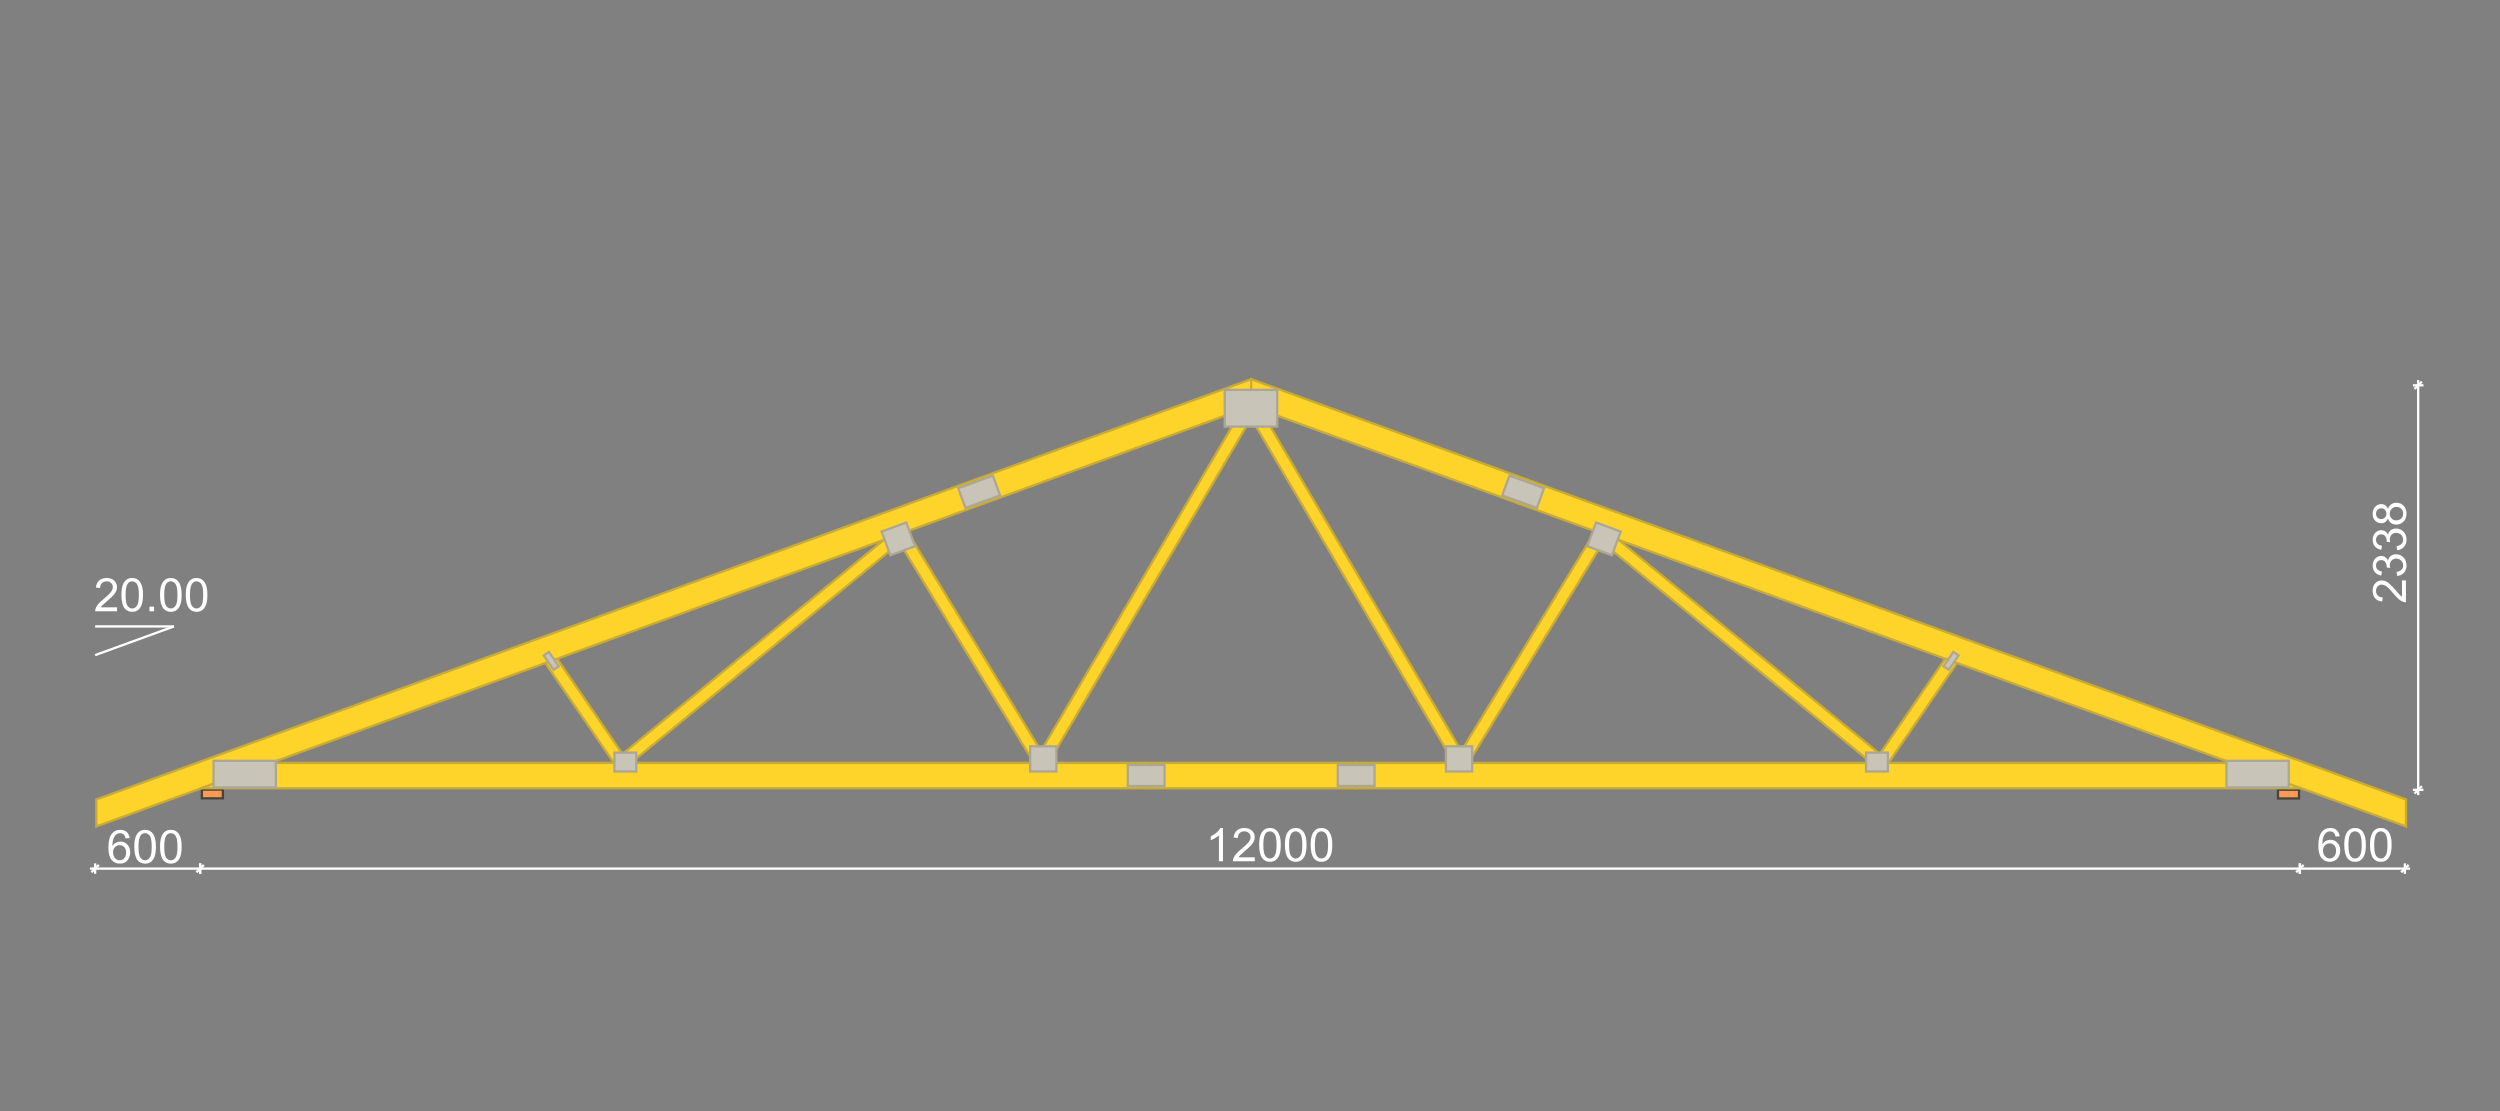 <?xml version="1.0" encoding="UTF-8" standalone="no"?>
<!-- Created with Inkscape (http://www.inkscape.org/) -->

<svg
   width="540"
   height="240"
   viewBox="0 0 540 240"
   version="1.1"
   id="svg25543"
   sodipodi:docname="T3_1.svg"
   inkscape:version="1.3.2 (091e20e, 2023-11-25, custom)"
   xmlns:inkscape="http://www.inkscape.org/namespaces/inkscape"
   xmlns:sodipodi="http://sodipodi.sourceforge.net/DTD/sodipodi-0.dtd"
   xmlns="http://www.w3.org/2000/svg"
   xmlns:svg="http://www.w3.org/2000/svg"
   xmlns:rdf="http://www.w3.org/1999/02/22-rdf-syntax-ns#"
   xmlns:cc="http://creativecommons.org/ns#"
   xmlns:dc="http://purl.org/dc/elements/1.1/">
  <rect x="0" y="0" width="540" height="240" fill="#808080" stroke="none"/>
  <sodipodi:namedview
     id="namedview27044"
     pagecolor="#ffffff"
     bordercolor="#666666"
     borderopacity="1.0"
     inkscape:showpageshadow="2"
     inkscape:pageopacity="0.0"
     inkscape:pagecheckerboard="0"
     inkscape:deskcolor="#d1d1d1"
     showgrid="false"
     inkscape:zoom="1.7389589"
     inkscape:cx="339.57099"
     inkscape:cy="119.32427"
     inkscape:window-width="1920"
     inkscape:window-height="1001"
     inkscape:window-x="-9"
     inkscape:window-y="-9"
     inkscape:window-maximized="1"
     inkscape:current-layer="svg25543" />
  <title
     id="title25673">Truss T3.1 Price</title>
  <defs
     id="defs25540" />
  <g
     id="g9840"
     style="display:inline"
     transform="translate(49.017,-926.461)">
    <path
       style="fill:none;stroke:#ffffff;stroke-width:0.5;stroke-dasharray:none;stroke-opacity:1"
       d="m -28.466,1061.77 h 17.008"
       id="path9780" />
    <path
       style="fill:none;stroke:#ffffff;stroke-width:0.5;stroke-dasharray:none;stroke-opacity:1"
       d="m -11.458,1061.77 -17.008,6.2"
       id="path9782" />
    <path
       style="fill:none;stroke:#ffffff;stroke-width:0.5;stroke-dasharray:none;stroke-opacity:1"
       d="m 447.755,1112.95 v 2.26"
       id="path9784" />
    <path
       style="fill:none;stroke:#ffffff;stroke-width:0.5;stroke-dasharray:none;stroke-opacity:1"
       d="m -5.788,1112.95 v 2.26"
       id="path9786" />
    <path
       style="fill:none;stroke:#ffffff;stroke-width:0.5;stroke-dasharray:none;stroke-opacity:1"
       d="M -5.788,1114.08 H 447.755"
       id="path9788" />
    <path
       style="fill:none;stroke:#ffffff;stroke-width:0.5;stroke-dasharray:none;stroke-opacity:1"
       d="m -5.788,1112.95 v 2.26"
       id="path9790" />
    <path
       style="fill:none;stroke:#ffffff;stroke-width:0.5;stroke-dasharray:none;stroke-opacity:1"
       d="m -28.466,1112.95 v 2.26"
       id="path9792" />
    <path
       style="fill:none;stroke:#ffffff;stroke-width:0.5;stroke-dasharray:none;stroke-opacity:1"
       d="m -29.599,1114.08 h 23.811"
       id="path9794" />
    <path
       style="fill:none;stroke:#ffffff;stroke-width:0.5;stroke-dasharray:none;stroke-opacity:1"
       d="m 470.432,1112.95 v 2.26"
       id="path9796" />
    <path
       style="fill:none;stroke:#ffffff;stroke-width:0.5;stroke-dasharray:none;stroke-opacity:1"
       d="m 447.755,1112.95 v 2.26"
       id="path9798" />
    <path
       style="fill:none;stroke:#ffffff;stroke-width:0.5;stroke-dasharray:none;stroke-opacity:1"
       d="m 447.755,1114.08 h 23.811"
       id="path9800" />
    <path
       style="fill:none;stroke:#ffffff;stroke-width:0.5;stroke-dasharray:none;stroke-opacity:1"
       d="m 474.443,1097.07 h -2.267"
       id="path9802" />
    <path
       style="fill:none;stroke:#ffffff;stroke-width:0.5;stroke-dasharray:none;stroke-opacity:1"
       d="m 474.443,1009.69 h -2.267"
       id="path9804" />
    <path
       style="fill:none;stroke:#ffffff;stroke-width:0.5;stroke-dasharray:none;stroke-opacity:1"
       d="m 473.31,1008.56 v 89.65"
       id="path9806" />
    <g
       aria-label="20.00"
       id="text9810"
       style="font-size:10px;font-family:Arial;-inkscape-font-specification:'Arial, Normal';fill:#ffffff;stroke-width:0.5;fill-opacity:1">
      <path
         d="m -23.733,1057.647 v 0.845 h -4.731 q -0.01,-0.317 0.103,-0.61 0.181,-0.483 0.576,-0.952 0.4,-0.469 1.152,-1.084 1.167,-0.957 1.577,-1.514 0.41,-0.561 0.41,-1.06 0,-0.522 -0.376,-0.879 -0.371,-0.361 -0.972,-0.361 -0.635,0 -1.016,0.381 -0.381,0.381 -0.386,1.055 l -0.903,-0.093 q 0.093,-1.011 0.698,-1.538 0.605,-0.532 1.626,-0.532 1.03,0 1.631,0.571 0.601,0.571 0.601,1.416 0,0.43 -0.176,0.845 -0.176,0.415 -0.586,0.874 -0.405,0.459 -1.353,1.26 -0.791,0.664 -1.016,0.903 -0.225,0.234 -0.371,0.474 z"
         id="path27240"
         style="fill:#ffffff;fill-opacity:1" />
      <path
         d="m -22.791,1054.962 q 0,-1.27 0.259,-2.041 0.264,-0.776 0.776,-1.196 0.518,-0.42 1.299,-0.42 0.576,0 1.011,0.234 0.435,0.23 0.718,0.669 0.283,0.434 0.444,1.064 0.161,0.625 0.161,1.69 0,1.26 -0.259,2.036 -0.259,0.771 -0.776,1.196 -0.513,0.42 -1.299,0.42 -1.035,0 -1.626,-0.742 -0.708,-0.893 -0.708,-2.91 z m 0.903,0 q 0,1.763 0.41,2.349 0.415,0.581 1.021,0.581 0.605,0 1.016,-0.586 0.415,-0.586 0.415,-2.344 0,-1.768 -0.415,-2.349 -0.41,-0.581 -1.025,-0.581 -0.605,0 -0.967,0.513 -0.454,0.654 -0.454,2.417 z"
         id="path27242"
         style="fill:#ffffff;fill-opacity:1" />
      <path
         d="m -16.736,1058.492 v -1.001 h 1.001 v 1.001 z"
         id="path27244"
         style="fill:#ffffff;fill-opacity:1" />
      <path
         d="m -14.451,1054.962 q 0,-1.27 0.259,-2.041 0.264,-0.776 0.776,-1.196 0.518,-0.42 1.299,-0.42 0.576,0 1.011,0.234 0.435,0.23 0.718,0.669 0.283,0.434 0.444,1.064 0.161,0.625 0.161,1.69 0,1.26 -0.259,2.036 -0.259,0.771 -0.776,1.196 -0.513,0.42 -1.299,0.42 -1.035,0 -1.626,-0.742 -0.708,-0.893 -0.708,-2.91 z m 0.903,0 q 0,1.763 0.41,2.349 0.415,0.581 1.021,0.581 0.605,0 1.016,-0.586 0.415,-0.586 0.415,-2.344 0,-1.768 -0.415,-2.349 -0.41,-0.581 -1.025,-0.581 -0.605,0 -0.967,0.513 -0.454,0.654 -0.454,2.417 z"
         id="path27246"
         style="fill:#ffffff;fill-opacity:1" />
      <path
         d="m -8.89,1054.962 q 0,-1.27 0.259,-2.041 0.264,-0.776 0.776,-1.196 0.518,-0.42 1.299,-0.42 0.576,0 1.011,0.234 0.435,0.23 0.718,0.669 0.283,0.434 0.444,1.064 0.161,0.625 0.161,1.69 0,1.26 -0.259,2.036 -0.259,0.771 -0.776,1.196 -0.513,0.42 -1.299,0.42 -1.035,0 -1.626,-0.742 -0.708,-0.893 -0.708,-2.91 z m 0.903,0 q 0,1.763 0.41,2.349 0.415,0.581 1.021,0.581 0.605,0 1.016,-0.586 0.415,-0.586 0.415,-2.344 0,-1.768 -0.415,-2.349 -0.41,-0.581 -1.025,-0.581 -0.605,0 -0.967,0.513 -0.454,0.654 -0.454,2.417 z"
         id="path27248"
         style="fill:#ffffff;fill-opacity:1" />
    </g>
    <g
       aria-label="12000"
       id="text9814"
       style="font-size:10px;font-family:Arial;-inkscape-font-specification:'Arial, Normal';fill:#ffffff;stroke-width:0.5;fill-opacity:1">
      <path
         d="m 215.149,1112.493 h -0.879 v -5.601 q -0.317,0.303 -0.835,0.606 -0.513,0.303 -0.923,0.454 v -0.85 q 0.737,-0.347 1.289,-0.84 0.552,-0.493 0.781,-0.957 h 0.566 z"
         id="path27251"
         style="fill:#ffffff;fill-opacity:1" />
      <path
         d="m 222.019,1111.648 v 0.845 h -4.731 q -0.01,-0.317 0.103,-0.61 0.181,-0.483 0.576,-0.952 0.4,-0.469 1.152,-1.084 1.167,-0.957 1.577,-1.514 0.41,-0.562 0.41,-1.06 0,-0.522 -0.376,-0.879 -0.371,-0.361 -0.972,-0.361 -0.635,0 -1.016,0.381 -0.381,0.381 -0.386,1.055 l -0.903,-0.093 q 0.093,-1.011 0.698,-1.538 0.605,-0.532 1.626,-0.532 1.03,0 1.631,0.571 0.601,0.571 0.601,1.416 0,0.43 -0.176,0.845 -0.176,0.415 -0.586,0.874 -0.405,0.459 -1.353,1.26 -0.791,0.664 -1.016,0.903 -0.225,0.234 -0.371,0.474 z"
         id="path27253"
         style="fill:#ffffff;fill-opacity:1" />
      <path
         d="m 222.962,1108.963 q 0,-1.27 0.259,-2.041 0.264,-0.776 0.776,-1.196 0.518,-0.42 1.299,-0.42 0.576,0 1.011,0.234 0.435,0.23 0.718,0.669 0.283,0.435 0.444,1.065 0.161,0.625 0.161,1.689 0,1.26 -0.259,2.036 -0.259,0.771 -0.776,1.196 -0.513,0.42 -1.299,0.42 -1.035,0 -1.626,-0.742 -0.708,-0.894 -0.708,-2.91 z m 0.903,0 q 0,1.763 0.41,2.349 0.415,0.581 1.021,0.581 0.605,0 1.016,-0.586 0.415,-0.586 0.415,-2.344 0,-1.768 -0.415,-2.349 -0.41,-0.581 -1.025,-0.581 -0.605,0 -0.967,0.513 -0.454,0.654 -0.454,2.417 z"
         id="path27255"
         style="fill:#ffffff;fill-opacity:1" />
      <path
         d="m 228.523,1108.963 q 0,-1.27 0.259,-2.041 0.264,-0.776 0.776,-1.196 0.518,-0.42 1.299,-0.42 0.576,0 1.011,0.234 0.435,0.23 0.718,0.669 0.283,0.435 0.444,1.065 0.161,0.625 0.161,1.689 0,1.26 -0.259,2.036 -0.259,0.771 -0.776,1.196 -0.513,0.42 -1.299,0.42 -1.035,0 -1.626,-0.742 -0.708,-0.894 -0.708,-2.91 z m 0.903,0 q 0,1.763 0.41,2.349 0.415,0.581 1.021,0.581 0.605,0 1.016,-0.586 0.415,-0.586 0.415,-2.344 0,-1.768 -0.415,-2.349 -0.41,-0.581 -1.025,-0.581 -0.605,0 -0.967,0.513 -0.454,0.654 -0.454,2.417 z"
         id="path27257"
         style="fill:#ffffff;fill-opacity:1" />
      <path
         d="m 234.085,1108.963 q 0,-1.27 0.259,-2.041 0.264,-0.776 0.776,-1.196 0.518,-0.42 1.299,-0.42 0.576,0 1.011,0.234 0.435,0.23 0.718,0.669 0.283,0.435 0.444,1.065 0.161,0.625 0.161,1.689 0,1.26 -0.259,2.036 -0.259,0.771 -0.776,1.196 -0.513,0.42 -1.299,0.42 -1.035,0 -1.626,-0.742 -0.708,-0.894 -0.708,-2.91 z m 0.903,0 q 0,1.763 0.41,2.349 0.415,0.581 1.02,0.581 0.605,0 1.016,-0.586 0.415,-0.586 0.415,-2.344 0,-1.768 -0.415,-2.349 -0.41,-0.581 -1.025,-0.581 -0.605,0 -0.967,0.513 -0.454,0.654 -0.454,2.417 z"
         id="path27259"
         style="fill:#ffffff;fill-opacity:1" />
    </g>
    <g
       aria-label="600"
       id="text9818"
       style="font-size:10px;font-family:Arial;-inkscape-font-specification:'Arial, Normal';fill:#ffffff;stroke-width:0.5;fill-opacity:1">
      <path
         d="m -21.009,1107.482 -0.874,0.068 q -0.117,-0.518 -0.332,-0.752 -0.356,-0.376 -0.879,-0.376 -0.42,0 -0.737,0.234 -0.415,0.303 -0.654,0.884 -0.239,0.581 -0.249,1.655 0.317,-0.483 0.776,-0.718 0.459,-0.234 0.962,-0.234 0.879,0 1.494,0.649 0.62,0.645 0.62,1.67 0,0.674 -0.293,1.255 -0.288,0.576 -0.796,0.884 -0.508,0.308 -1.152,0.308 -1.099,0 -1.792,-0.806 -0.693,-0.811 -0.693,-2.666 0,-2.075 0.767,-3.018 0.669,-0.82 1.802,-0.82 0.845,0 1.382,0.474 0.542,0.474 0.649,1.309 z m -3.589,3.086 q 0,0.454 0.19,0.869 0.195,0.415 0.542,0.635 0.347,0.215 0.728,0.215 0.557,0 0.957,-0.449 0.4,-0.449 0.4,-1.221 0,-0.742 -0.396,-1.167 -0.396,-0.43 -0.996,-0.43 -0.596,0 -1.011,0.43 -0.415,0.425 -0.415,1.118 z"
         id="path27262"
         style="fill:#ffffff;fill-opacity:1" />
      <path
         d="m -20.008,1109.357 q 0,-1.27 0.259,-2.041 0.264,-0.776 0.776,-1.196 0.518,-0.42 1.299,-0.42 0.576,0 1.011,0.234 0.435,0.23 0.718,0.669 0.283,0.435 0.444,1.064 0.161,0.625 0.161,1.69 0,1.26 -0.259,2.036 -0.259,0.771 -0.776,1.196 -0.513,0.42 -1.299,0.42 -1.035,0 -1.626,-0.742 -0.708,-0.894 -0.708,-2.91 z m 0.903,0 q 0,1.763 0.41,2.349 0.415,0.581 1.021,0.581 0.605,0 1.016,-0.586 0.415,-0.586 0.415,-2.344 0,-1.768 -0.415,-2.349 -0.41,-0.581 -1.025,-0.581 -0.605,0 -0.967,0.513 -0.454,0.654 -0.454,2.417 z"
         id="path27264"
         style="fill:#ffffff;fill-opacity:1" />
      <path
         d="m -14.447,1109.357 q 0,-1.27 0.259,-2.041 0.264,-0.776 0.776,-1.196 0.518,-0.42 1.299,-0.42 0.576,0 1.011,0.234 0.435,0.23 0.718,0.669 0.283,0.435 0.444,1.064 0.161,0.625 0.161,1.69 0,1.26 -0.259,2.036 -0.259,0.771 -0.776,1.196 -0.513,0.42 -1.299,0.42 -1.035,0 -1.626,-0.742 -0.708,-0.894 -0.708,-2.91 z m 0.903,0 q 0,1.763 0.41,2.349 0.415,0.581 1.021,0.581 0.605,0 1.016,-0.586 0.415,-0.586 0.415,-2.344 0,-1.768 -0.415,-2.349 -0.41,-0.581 -1.025,-0.581 -0.605,0 -0.967,0.513 -0.454,0.654 -0.454,2.417 z"
         id="path27266"
         style="fill:#ffffff;fill-opacity:1" />
    </g>
    <g
       aria-label="600"
       id="text9822"
       style="font-size:10px;font-family:Arial;-inkscape-font-specification:'Arial, Normal';fill:#ffffff;stroke-width:0.5;fill-opacity:1">
      <path
         d="m 456.345,1107.088 -0.874,0.068 q -0.117,-0.518 -0.332,-0.752 -0.356,-0.376 -0.879,-0.376 -0.42,0 -0.737,0.234 -0.415,0.303 -0.654,0.884 -0.239,0.581 -0.249,1.655 0.317,-0.483 0.776,-0.718 0.459,-0.234 0.962,-0.234 0.879,0 1.494,0.649 0.62,0.644 0.62,1.67 0,0.674 -0.293,1.255 -0.288,0.576 -0.796,0.884 -0.508,0.308 -1.152,0.308 -1.099,0 -1.792,-0.806 -0.693,-0.81 -0.693,-2.666 0,-2.075 0.767,-3.018 0.669,-0.82 1.802,-0.82 0.845,0 1.382,0.474 0.542,0.474 0.649,1.308 z m -3.589,3.086 q 0,0.454 0.19,0.869 0.195,0.415 0.542,0.635 0.347,0.215 0.728,0.215 0.557,0 0.957,-0.449 0.4,-0.449 0.4,-1.221 0,-0.742 -0.396,-1.167 -0.396,-0.43 -0.996,-0.43 -0.596,0 -1.011,0.43 -0.415,0.425 -0.415,1.118 z"
         id="path27269"
         style="fill:#ffffff;fill-opacity:1" />
      <path
         d="m 457.346,1108.963 q 0,-1.27 0.259,-2.041 0.264,-0.776 0.776,-1.196 0.518,-0.42 1.299,-0.42 0.576,0 1.011,0.234 0.435,0.23 0.718,0.669 0.283,0.435 0.444,1.065 0.161,0.625 0.161,1.689 0,1.26 -0.259,2.036 -0.259,0.771 -0.776,1.196 -0.513,0.42 -1.299,0.42 -1.035,0 -1.626,-0.742 -0.708,-0.894 -0.708,-2.91 z m 0.903,0 q 0,1.763 0.41,2.349 0.415,0.581 1.02,0.581 0.605,0 1.016,-0.586 0.415,-0.586 0.415,-2.344 0,-1.768 -0.415,-2.349 -0.41,-0.581 -1.025,-0.581 -0.605,0 -0.967,0.513 -0.454,0.654 -0.454,2.417 z"
         id="path27271"
         style="fill:#ffffff;fill-opacity:1" />
      <path
         d="m 462.908,1108.963 q 0,-1.27 0.259,-2.041 0.264,-0.776 0.776,-1.196 0.518,-0.42 1.299,-0.42 0.576,0 1.011,0.234 0.435,0.23 0.718,0.669 0.283,0.435 0.444,1.065 0.161,0.625 0.161,1.689 0,1.26 -0.259,2.036 -0.259,0.771 -0.776,1.196 -0.513,0.42 -1.299,0.42 -1.035,0 -1.626,-0.742 -0.708,-0.894 -0.708,-2.91 z m 0.903,0 q 0,1.763 0.41,2.349 0.415,0.581 1.021,0.581 0.605,0 1.016,-0.586 0.415,-0.586 0.415,-2.344 0,-1.768 -0.415,-2.349 -0.41,-0.581 -1.025,-0.581 -0.605,0 -0.967,0.513 -0.454,0.654 -0.454,2.417 z"
         id="path27273"
         style="fill:#ffffff;fill-opacity:1" />
    </g>
    <g
       aria-label="2338"
       transform="rotate(-90,470.664,1056.859)"
       id="text9826"
       style="font-size:10px;font-family:Arial;-inkscape-font-specification:'Arial, Normal';fill:#ffffff;stroke-width:0.5;fill-opacity:1">
      <path
         d="m 475.698,1056.014 v 0.845 h -4.731 q -0.01,-0.317 0.103,-0.61 0.181,-0.483 0.576,-0.952 0.4,-0.469 1.152,-1.084 1.167,-0.957 1.577,-1.514 0.41,-0.562 0.41,-1.06 0,-0.522 -0.376,-0.879 -0.371,-0.361 -0.972,-0.361 -0.635,0 -1.016,0.381 -0.381,0.381 -0.386,1.055 l -0.903,-0.093 q 0.093,-1.011 0.698,-1.538 0.605,-0.532 1.626,-0.532 1.03,0 1.631,0.571 0.601,0.571 0.601,1.416 0,0.43 -0.176,0.845 -0.176,0.415 -0.586,0.874 -0.405,0.459 -1.353,1.26 -0.791,0.664 -1.016,0.903 -0.225,0.234 -0.371,0.474 z"
         id="path27276"
         style="fill:#ffffff;fill-opacity:1" />
      <path
         d="m 476.645,1054.969 0.879,-0.117 q 0.151,0.747 0.513,1.079 0.366,0.327 0.889,0.327 0.62,0 1.045,-0.43 0.43,-0.43 0.43,-1.064 0,-0.606 -0.396,-0.996 -0.396,-0.396 -1.006,-0.396 -0.249,0 -0.62,0.098 l 0.098,-0.771 q 0.088,0.01 0.142,0.01 0.562,0 1.011,-0.293 0.449,-0.293 0.449,-0.903 0,-0.483 -0.327,-0.801 -0.327,-0.317 -0.845,-0.317 -0.513,0 -0.855,0.322 -0.342,0.322 -0.439,0.967 l -0.879,-0.156 q 0.161,-0.884 0.732,-1.367 0.571,-0.488 1.421,-0.488 0.586,0 1.079,0.254 0.493,0.249 0.752,0.684 0.264,0.435 0.264,0.923 0,0.464 -0.249,0.845 -0.249,0.381 -0.737,0.606 0.635,0.146 0.986,0.61 0.352,0.459 0.352,1.152 0,0.938 -0.684,1.592 -0.684,0.649 -1.729,0.649 -0.942,0 -1.567,-0.562 -0.62,-0.561 -0.708,-1.455 z"
         id="path27278"
         style="fill:#ffffff;fill-opacity:1" />
      <path
         d="m 482.207,1054.969 0.879,-0.117 q 0.151,0.747 0.513,1.079 0.366,0.327 0.889,0.327 0.62,0 1.045,-0.43 0.43,-0.43 0.43,-1.064 0,-0.606 -0.396,-0.996 -0.396,-0.396 -1.006,-0.396 -0.249,0 -0.62,0.098 l 0.098,-0.771 q 0.088,0.01 0.142,0.01 0.562,0 1.011,-0.293 0.449,-0.293 0.449,-0.903 0,-0.483 -0.327,-0.801 -0.327,-0.317 -0.845,-0.317 -0.513,0 -0.854,0.322 -0.342,0.322 -0.439,0.967 l -0.879,-0.156 q 0.161,-0.884 0.732,-1.367 0.571,-0.488 1.421,-0.488 0.586,0 1.079,0.254 0.493,0.249 0.752,0.684 0.264,0.435 0.264,0.923 0,0.464 -0.249,0.845 -0.249,0.381 -0.737,0.606 0.635,0.146 0.986,0.61 0.352,0.459 0.352,1.152 0,0.938 -0.684,1.592 -0.684,0.649 -1.729,0.649 -0.942,0 -1.567,-0.562 -0.62,-0.561 -0.708,-1.455 z"
         id="path27280"
         style="fill:#ffffff;fill-opacity:1" />
      <path
         d="m 489.116,1052.977 q -0.547,-0.2 -0.811,-0.571 -0.264,-0.371 -0.264,-0.889 0,-0.781 0.562,-1.313 0.562,-0.532 1.494,-0.532 0.938,0 1.509,0.547 0.571,0.542 0.571,1.323 0,0.498 -0.264,0.869 -0.259,0.366 -0.791,0.566 0.659,0.215 1.001,0.693 0.347,0.478 0.347,1.143 0,0.918 -0.649,1.543 -0.649,0.625 -1.709,0.625 -1.06,0 -1.709,-0.625 -0.649,-0.63 -0.649,-1.567 0,-0.698 0.352,-1.167 0.356,-0.474 1.011,-0.644 z m -0.176,-1.489 q 0,0.508 0.327,0.83 0.327,0.322 0.85,0.322 0.508,0 0.83,-0.317 0.327,-0.322 0.327,-0.786 0,-0.483 -0.337,-0.81 -0.332,-0.332 -0.83,-0.332 -0.503,0 -0.835,0.322 -0.332,0.322 -0.332,0.771 z m -0.283,3.306 q 0,0.376 0.176,0.728 0.181,0.352 0.532,0.547 0.352,0.19 0.757,0.19 0.63,0 1.04,-0.405 0.41,-0.405 0.41,-1.03 0,-0.635 -0.425,-1.05 -0.42,-0.415 -1.055,-0.415 -0.62,0 -1.03,0.41 -0.405,0.41 -0.405,1.025 z"
         id="path27282"
         style="fill:#ffffff;fill-opacity:1" />
    </g>
    <path
       style="fill:none;stroke:#ffffff;stroke-width:0.5;stroke-dasharray:none;stroke-opacity:1"
       d="m -27.664,1113.28 -1.603,1.6"
       id="path9828" />
    <path
       style="fill:none;stroke:#ffffff;stroke-width:0.5;stroke-dasharray:none;stroke-opacity:1"
       d="m -4.987,1113.28 -1.604,1.6"
       id="path9830" />
    <path
       style="fill:none;stroke:#ffffff;stroke-width:0.5;stroke-dasharray:none;stroke-opacity:1"
       d="m 448.557,1113.28 -1.604,1.6"
       id="path9832" />
    <path
       style="fill:none;stroke:#ffffff;stroke-width:0.5;stroke-dasharray:none;stroke-opacity:1"
       d="m 471.234,1113.28 -1.604,1.6"
       id="path9834" />
    <path
       style="fill:none;stroke:#ffffff;stroke-width:0.5;stroke-dasharray:none;stroke-opacity:1"
       d="m 474.111,1096.27 -1.603,1.6"
       id="path9836" />
    <path
       style="fill:none;stroke:#ffffff;stroke-width:0.5;stroke-dasharray:none;stroke-opacity:1"
       d="m 474.111,1008.89 -1.603,1.6"
       id="path9838" />
  </g>
  <path
     style="fill:#ff9955;fill-opacity:1;stroke:#484537;stroke-width:0.5;stroke-linecap:butt;stroke-linejoin:miter;stroke-dasharray:none;stroke-opacity:1"
     d="m 492.046,170.578 h 4.535 v 1.89 h -4.535 z"
     id="path26381" />
  <path
     style="fill:#ff9955;fill-opacity:1;stroke:#484537;stroke-width:0.5;stroke-linecap:butt;stroke-linejoin:miter;stroke-dasharray:none;stroke-opacity:1"
     d="m 43.606,170.548 h 4.535 v 1.89 h -4.535 z"
     id="path26384" />
  <path
     d="m 120.343,142.283 -2.556,0.927 14.813,21.577 h 1.587 l 0.265,-1.927 -14.11,-20.579"
     style="display:inline;fill:#ffd42a;fill-opacity:1;stroke:#c8ab37;stroke-width:0.5;stroke-dasharray:none;stroke-opacity:1"
     id="path18649" />
  <path
     d="m 194.659,115.239 -3.747,1.363 -56.461,46.257 -0.265,1.927 h 2.079 l 58.054,-47.546 z"
     style="display:inline;fill:#ffd42a;fill-opacity:1;stroke:#c8ab37;stroke-width:0.5;stroke-dasharray:none;stroke-opacity:1"
     id="path18657" />
  <path
     d="m 223.346,164.787 -29.027,-47.546 0.34,-2.002 1.279,-0.465 28.92,47.444 0.038,2.57 h -1.55 z"
     style="display:inline;fill:#ffd42a;fill-opacity:1;stroke:#c8ab37;stroke-width:0.5;stroke-dasharray:none;stroke-opacity:1"
     id="path18659" />
  <path
     d="m 270.25,90.33 v -2.608 l -1.963,0.715 -43.429,73.78 0.038,2.57 h 1.55 z"
     style="display:inline;fill:#ffd42a;fill-opacity:1;stroke:#c8ab37;stroke-width:0.5;stroke-dasharray:none;stroke-opacity:1"
     id="path18661" />
  <path
     d="m 420.157,142.283 2.556,0.927 -14.813,21.577 h -1.587 l -0.265,-1.927 14.11,-20.579"
     style="display:inline;fill:#ffd42a;fill-opacity:1;stroke:#c8ab37;stroke-width:0.5;stroke-dasharray:none;stroke-opacity:1"
     id="path18703" />
  <path
     d="m 345.841,115.239 3.747,1.363 56.461,46.257 0.265,1.927 h -2.079 l -58.054,-47.546 z"
     style="display:inline;fill:#ffd42a;fill-opacity:1;stroke:#c8ab37;stroke-width:0.5;stroke-dasharray:none;stroke-opacity:1"
     id="path18705" />
  <path
     d="m 317.154,164.787 29.027,-47.546 -0.34,-2.002 -1.279,-0.465 -28.92,47.444 -0.038,2.57 z"
     style="display:inline;fill:#ffd42a;fill-opacity:1;stroke:#c8ab37;stroke-width:0.5;stroke-dasharray:none;stroke-opacity:1"
     id="path18707" />
  <path
     d="m 270.25,90.33 v -2.608 l 1.963,0.715 43.429,73.78 -0.038,2.57 h -1.55 z"
     style="display:inline;fill:#ffd42a;fill-opacity:1;stroke:#c8ab37;stroke-width:0.5;stroke-dasharray:none;stroke-opacity:1"
     id="path18709" />
  <path
     d="m 212.423,108.774 -191.622,69.732 v -5.821 l 189.732,-69.052 z"
     style="display:inline;fill:#ffd42a;fill-opacity:1;stroke:#c8ab37;stroke-width:0.5;stroke-dasharray:none;stroke-opacity:1"
     id="path18645" />
  <path
     d="m 270.25,87.722 -57.827,21.052 -1.89,-5.14 L 270.25,81.902 Z"
     style="display:inline;fill:#ffd42a;fill-opacity:1;stroke:#c8ab37;stroke-width:0.5;stroke-dasharray:none;stroke-opacity:1"
     id="path18647" />
  <path
     d="M 247.573,164.787 H 58.499 l -15.058,5.48 H 247.573 Z"
     style="display:inline;fill:#ffd42a;fill-opacity:1;stroke:#c8ab37;stroke-width:0.5;stroke-dasharray:none;stroke-opacity:1"
     id="path18651" />
  <path
     d="m 247.573,164.787 h 45.354 v 5.48 h -45.354 z"
     style="display:inline;fill:#ffd42a;fill-opacity:1;stroke:#c8ab37;stroke-width:0.5;stroke-dasharray:none;stroke-opacity:1"
     id="path18653" />
  <path
     d="M 292.927,164.787 H 482.001 l 15.058,5.48 H 292.927 Z"
     style="display:inline;fill:#ffd42a;fill-opacity:1;stroke:#c8ab37;stroke-width:0.5;stroke-dasharray:none;stroke-opacity:1"
     id="path18655" />
  <path
     d="m 328.077,108.774 191.622,69.732 v -5.821 l -189.732,-69.052 z"
     style="display:inline;fill:#ffd42a;fill-opacity:1;stroke:#c8ab37;stroke-width:0.5;stroke-dasharray:none;stroke-opacity:1"
     id="path18699" />
  <path
     d="m 270.25,87.722 57.827,21.052 1.89,-5.14 L 270.25,81.902 Z"
     style="display:inline;fill:#ffd42a;fill-opacity:1;stroke:#c8ab37;stroke-width:0.5;stroke-dasharray:none;stroke-opacity:1"
     id="path18701" />
  <g
     id="g25821"
     transform="translate(-123.292,-381.025)">
    <g
       id="layer3"
       style="display:inline;fill:#c8c4b7;fill-opacity:1;stroke:#aca793;stroke-width:0.5;stroke-dasharray:none;stroke-opacity:1">
      <path
         style="fill:#c8c4b7;fill-opacity:1;stroke:#aca793;stroke-width:0.5;stroke-linecap:butt;stroke-linejoin:miter;stroke-dasharray:none;stroke-opacity:1"
         d="m 387.835,465.233 h 11.339 v 7.937 h -11.339 z"
         id="path22928" />
      <path
         style="fill:#c8c4b7;fill-opacity:1;stroke:#aca793;stroke-width:0.5;stroke-linecap:butt;stroke-linejoin:miter;stroke-dasharray:none;stroke-opacity:1"
         d="m 449.328,483.752 7.483,2.721 -1.55,4.271 -7.483,-2.721 z"
         id="path22930" />
      <path
         style="fill:#c8c4b7;fill-opacity:1;stroke:#aca793;stroke-width:0.5;stroke-linecap:butt;stroke-linejoin:miter;stroke-dasharray:none;stroke-opacity:1"
         d="m 468.036,493.881 -1.89,5.14 5.329,1.927 1.89,-5.102 z"
         id="path22932" />
      <path
         style="fill:#c8c4b7;fill-opacity:1;stroke:#aca793;stroke-width:0.5;stroke-linecap:butt;stroke-linejoin:miter;stroke-dasharray:none;stroke-opacity:1"
         d="m 435.608,542.222 h 5.669 v 5.442 h -5.669 z"
         id="path22934" />
      <path
         style="fill:#c8c4b7;fill-opacity:1;stroke:#aca793;stroke-width:0.5;stroke-linecap:butt;stroke-linejoin:miter;stroke-dasharray:none;stroke-opacity:1"
         d="m 545.214,521.85 1.134,0.756 -2.117,3.099 -1.134,-0.756 z"
         id="path22936" />
      <path
         style="fill:#c8c4b7;fill-opacity:1;stroke:#aca793;stroke-width:0.5;stroke-linecap:butt;stroke-linejoin:miter;stroke-dasharray:none;stroke-opacity:1"
         d="m 526.354,543.582 h 4.724 v 4.082 h -4.724 z"
         id="path22938" />
      <path
         style="fill:#c8c4b7;fill-opacity:1;stroke:#aca793;stroke-width:0.5;stroke-linecap:butt;stroke-linejoin:miter;stroke-dasharray:none;stroke-opacity:1"
         d="m 604.213,545.359 h 13.455 v 5.745 h -13.455 z"
         id="path22940" />
      <path
         style="fill:#c8c4b7;fill-opacity:1;stroke:#aca793;stroke-width:0.5;stroke-linecap:butt;stroke-linejoin:miter;stroke-dasharray:none;stroke-opacity:1"
         d="m 412.25,546.266 h 7.937 v 4.535 h -7.937 z"
         id="path22942" />
      <path
         style="fill:#c8c4b7;fill-opacity:1;stroke:#aca793;stroke-width:0.5;stroke-linecap:butt;stroke-linejoin:miter;stroke-dasharray:none;stroke-opacity:1"
         d="m 366.896,546.266 h 7.937 c 0,0 0,4.535 0,4.535 h -7.937 z"
         id="path22944" />
      <path
         style="fill:#c8c4b7;fill-opacity:1;stroke:#aca793;stroke-width:0.5;stroke-linecap:butt;stroke-linejoin:miter;stroke-dasharray:none;stroke-opacity:1"
         d="m 345.806,542.222 h 5.669 v 5.442 h -5.669 z"
         id="path22946" />
      <path
         style="fill:#c8c4b7;fill-opacity:1;stroke:#aca793;stroke-width:0.5;stroke-linecap:butt;stroke-linejoin:miter;stroke-dasharray:none;stroke-opacity:1"
         d="m 330.272,486.474 7.483,-2.721 1.55,4.271 -7.483,2.721 z"
         id="path22948" />
      <path
         style="fill:#c8c4b7;fill-opacity:1;stroke:#aca793;stroke-width:0.5;stroke-linecap:butt;stroke-linejoin:miter;stroke-dasharray:none;stroke-opacity:1"
         d="m 313.718,495.847 5.329,-1.965 1.89,5.14 -5.329,1.927 z"
         id="path22950" />
      <path
         style="fill:#c8c4b7;fill-opacity:1;stroke:#aca793;stroke-width:0.5;stroke-linecap:butt;stroke-linejoin:miter;stroke-dasharray:none;stroke-opacity:1"
         d="m 240.735,522.606 1.134,-0.756 2.117,3.099 -1.134,0.756 z"
         id="path22952" />
      <path
         style="fill:#c8c4b7;fill-opacity:1;stroke:#aca793;stroke-width:0.5;stroke-linecap:butt;stroke-linejoin:miter;stroke-dasharray:none;stroke-opacity:1"
         d="m 256.005,543.582 h 4.724 v 4.082 h -4.724 z"
         id="path22954" />
      <path
         style="fill:#c8c4b7;fill-opacity:1;stroke:#aca793;stroke-width:0.5;stroke-linecap:butt;stroke-linejoin:miter;stroke-dasharray:none;stroke-opacity:1"
         d="m 169.416,545.359 h 13.455 v 5.745 h -13.455 z"
         id="path22956" />
    </g>
  </g>
</svg>
